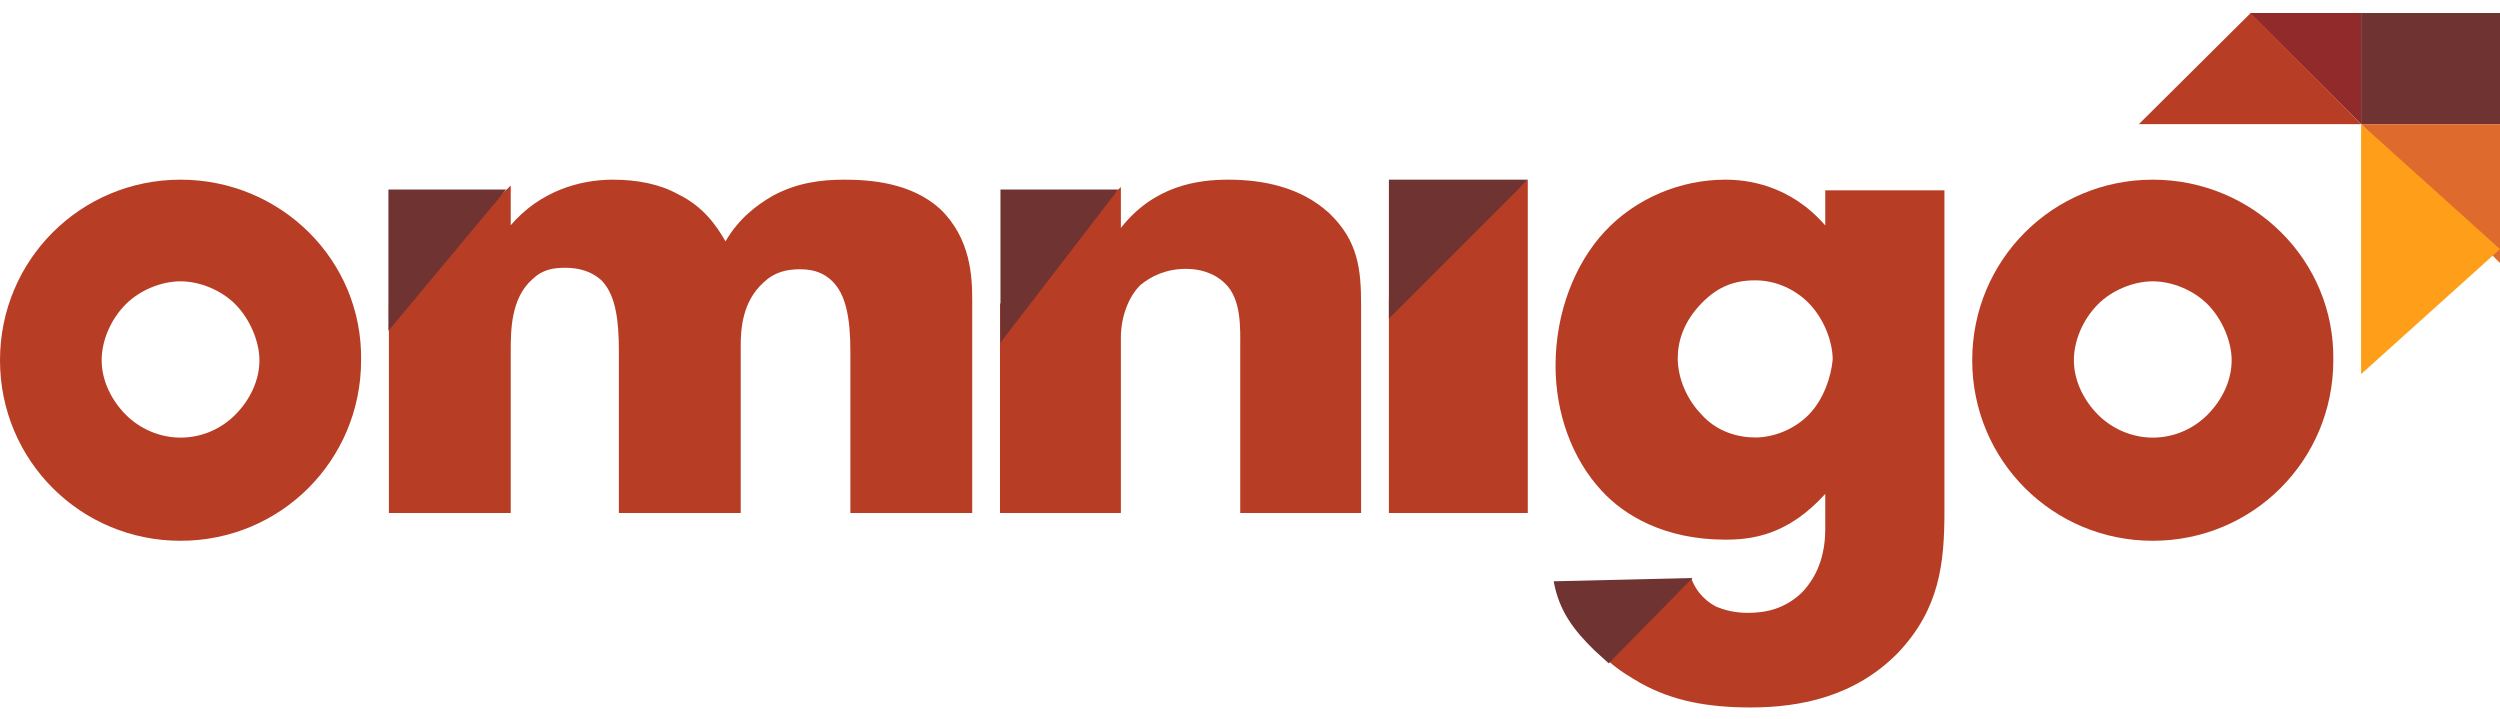 <svg width="160" height="46" viewBox="0 0 160 46" fill="none" xmlns="http://www.w3.org/2000/svg">
<path d="M15.05 26.551C14.079 27.522 12.817 28.007 11.555 28.007C10.195 28.007 8.933 27.425 8.059 26.551C7.185 25.677 6.506 24.414 6.506 23.055C6.506 21.793 7.088 20.433 8.059 19.462C8.933 18.588 10.293 18.005 11.555 18.005C12.817 18.005 14.177 18.588 15.05 19.462C16.021 20.433 16.604 21.89 16.604 23.055C16.604 24.317 16.021 25.58 15.05 26.551ZM11.555 11.499C5.146 11.499 0 16.646 0 23.055C0 29.464 5.146 34.61 11.555 34.61C17.963 34.61 23.11 29.464 23.11 23.055C23.207 16.646 17.963 11.499 11.555 11.499Z" fill="#B73D25"/>
<path d="M141.273 26.551C140.302 27.522 139.039 28.007 137.777 28.007C136.418 28.007 135.155 27.425 134.281 26.551C133.408 25.677 132.728 24.414 132.728 23.055C132.728 21.793 133.31 20.433 134.281 19.462C135.155 18.588 136.515 18.005 137.777 18.005C139.039 18.005 140.399 18.588 141.273 19.462C142.244 20.433 142.826 21.89 142.826 23.055C142.826 24.317 142.244 25.58 141.273 26.551ZM137.777 11.499C131.368 11.499 126.222 16.646 126.222 23.055C126.222 29.464 131.368 34.61 137.777 34.61C144.186 34.61 149.332 29.464 149.332 23.055C149.429 16.646 144.186 11.499 137.777 11.499Z" fill="#B73D25"/>
<path d="M54.034 11.499C52.572 11.499 51.013 11.687 49.453 12.533C48.478 13.097 47.308 13.943 46.431 15.446C45.846 14.413 44.969 13.191 43.409 12.439C42.24 11.781 40.778 11.499 39.218 11.499C37.073 11.499 34.539 12.251 32.687 14.413V11.875L24.889 19.394V32.833H32.687V22.495C32.687 21.179 32.687 19.112 34.052 17.89C34.734 17.232 35.416 17.138 36.196 17.138C36.976 17.138 37.853 17.326 38.536 17.984C39.413 18.924 39.608 20.521 39.608 22.495V32.833H47.406V22.119C47.406 21.085 47.503 19.3 48.868 18.078C49.55 17.42 50.33 17.232 51.207 17.232C52.28 17.232 52.864 17.608 53.254 17.984C54.132 18.83 54.424 20.333 54.424 22.495V32.833H62.222V19.206C62.222 17.702 62.125 15.258 60.175 13.379C58.323 11.687 55.691 11.499 54.034 11.499Z" fill="#B73D25"/>
<path d="M32.392 12.132H24.859V21.172L32.392 12.132Z" fill="#6F3332"/>
<path d="M78.602 11.499C76.668 11.499 73.863 11.874 71.736 14.587V11.967L64 19.453V32.833H71.736V21.605C71.736 20.295 72.219 18.985 72.993 18.236C73.67 17.675 74.637 17.207 75.894 17.207C76.668 17.207 77.635 17.394 78.408 18.143C79.472 19.172 79.375 21.043 79.375 22.259V32.833H87.111V19.546C87.111 17.207 86.918 15.429 85.08 13.651C83.243 11.967 80.826 11.499 78.602 11.499Z" fill="#B73D25"/>
<path d="M71.563 12.132H64.03V21.925L71.563 12.132Z" fill="#6F3332"/>
<path d="M97.778 32.833V11.499L88.889 19.152V32.833H97.778Z" fill="#B73D25"/>
<path d="M88.889 11.499V20.388L97.778 11.499H88.889Z" fill="#6F3332"/>
<path d="M115.767 26.533C114.813 27.51 113.478 27.998 112.334 27.998C111.189 27.998 109.854 27.607 108.901 26.533C107.947 25.557 107.375 24.19 107.375 22.921C107.375 21.847 107.756 20.578 108.901 19.407C109.95 18.333 110.999 17.942 112.334 17.942C113.669 17.942 114.908 18.528 115.767 19.407C116.72 20.383 117.292 21.847 117.292 23.019C117.197 24.093 116.72 25.557 115.767 26.533ZM116.816 14.428C114.527 11.792 111.761 11.499 110.426 11.499C107.566 11.499 104.705 12.671 102.702 14.819C100.795 16.869 99.555 19.993 99.555 23.409C99.555 26.436 100.604 29.364 102.512 31.415C103.942 32.977 106.517 34.538 110.426 34.538C112.143 34.538 114.432 34.246 116.816 31.61V33.855C116.816 35.124 116.529 36.686 115.29 37.955C114.241 38.931 113.096 39.224 111.857 39.224C110.999 39.224 110.331 39.029 109.854 38.834C108.901 38.346 108.424 37.565 108.233 36.979L102.988 42.348C103.656 42.934 104.323 43.325 104.991 43.715C107.089 44.887 109.377 45.277 112.048 45.277C115.194 45.277 118.723 44.594 121.488 41.763C124.158 38.931 124.444 36.003 124.444 32.684V12.183H116.816V14.428Z" fill="#B73D25"/>
<path d="M108.321 36.991L99.435 37.203C99.78 39.1 100.708 40.316 102.038 41.618C102.344 41.897 102.651 42.175 102.957 42.454L108.321 36.991Z" fill="#6F3332"/>
<path d="M151.111 7.944H160V0.833H151.111V7.944Z" fill="#6F3332"/>
<path d="M151.111 7.944V0.833H144L151.111 7.944Z" fill="#912A2A"/>
<path d="M151.111 7.944L144.045 0.833L136.889 7.944H151.111Z" fill="#B73D25"/>
<path d="M151.111 7.944H160V16.833L151.111 7.944Z" fill="#DF6A2E"/>
<path d="M151.111 7.944L160 15.944L151.111 23.944V7.944Z" fill="#FF9E18"/>
</svg>
